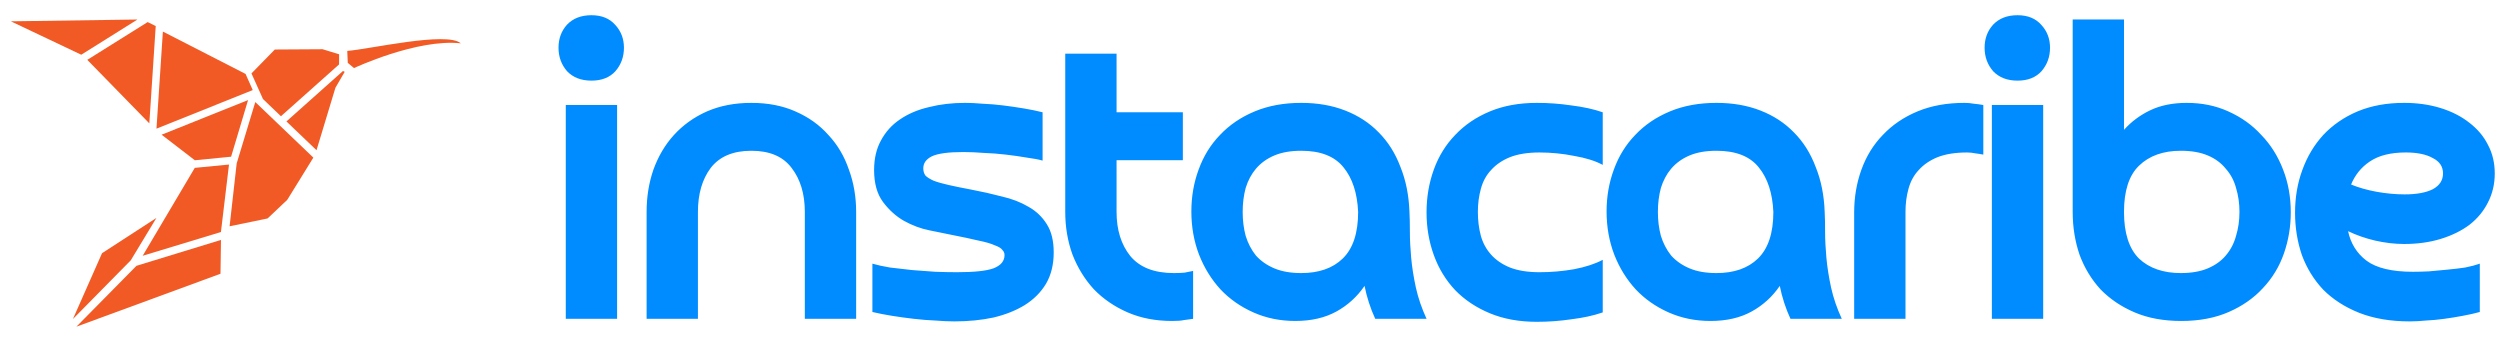 <svg xmlns="http://www.w3.org/2000/svg" width="682.667" height="93.333"
    xmlns:v="https://vecta.io/nano">
    <defs>
        <clipPath id="A">
            <path d="M0 70h512V0H0Z" />
        </clipPath>
    </defs>
    <g clip-path="url(#A)" transform="matrix(1.333 0 0 -1.333 0 90.73)">
        <g fill="#008cff">
            <path
                d="M126.414 2.753h-10.512v43.8h10.512Zm-12 55.538q0 2.803 1.751 4.73 1.84 1.928 4.993 1.928 3.154 0 4.906-2.015 1.752-1.927 1.752-4.643 0-2.803-1.752-4.818-1.752-1.927-4.906-1.927-3.153 0-4.993 1.927-1.752 2.015-1.752 4.818zM153.92 37.18q-5.606 0-8.321-3.504-2.628-3.504-2.628-9.023v-21.9h-10.512v21.9q0 4.643 1.401 8.672 1.49 4.117 4.205 7.096 2.803 3.066 6.745 4.818 4.03 1.752 9.11 1.752 5.081 0 9.023-1.752 4.03-1.752 6.746-4.818 2.803-2.979 4.204-7.096 1.49-4.03 1.49-8.672v-21.9H164.87v21.9q0 5.519-2.716 9.023-2.628 3.504-8.234 3.504zM199.034 29.208q3.242-.613 6.22-1.402 3.066-.7 5.431-2.102 2.365-1.314 3.767-3.592 1.402-2.19 1.402-5.781 0-3.68-1.577-6.395-1.577-2.628-4.38-4.38-2.716-1.664-6.395-2.54-3.68-.789-7.972-.789-1.752 0-3.942.176-2.102.087-4.38.35-2.277.263-4.467.613-2.19.35-4.03.788v9.9q1.49-.439 3.592-.79 2.19-.262 4.555-.525l4.73-.35q2.453-.088 4.468-.088 5.256 0 7.446.789 2.278.876 2.278 2.715 0 .613-.438 1.051-.35.526-1.577.964-1.139.526-3.329.964-2.19.525-5.782 1.226-1.664.35-4.292.876t-5.168 1.927q-2.453 1.402-4.293 3.855-1.84 2.452-1.84 6.57 0 3.504 1.402 6.044 1.402 2.628 3.855 4.292 2.54 1.752 5.956 2.54 3.417.877 7.446.877 1.577 0 3.592-.176 2.102-.087 4.205-.35 2.102-.263 4.205-.613 2.102-.35 3.854-.789v-9.898q-1.226.35-3.241.613-2.015.35-4.293.613-2.19.263-4.555.35-2.277.176-4.117.176-4.643 0-6.482-.876-1.752-.876-1.752-2.453 0-.876.438-1.49.525-.525 1.664-1.05 1.139-.438 3.066-.876 1.927-.438 4.73-.964zM240.469 12.126q1.314 0 2.19.088l1.752.35V2.753q-1.139-.175-1.927-.263-.701-.175-2.365-.175-5.081 0-9.11 1.752-4.03 1.752-6.921 4.73-2.803 3.066-4.38 7.096-1.49 4.117-1.49 8.76v32.412h10.513V45.063h13.578v-9.81H228.73v-10.6q0-5.519 2.803-9.023 2.89-3.504 8.935-3.504zM244.052 24.74q0 4.556 1.489 8.585 1.49 4.117 4.38 7.096 2.89 3.066 7.096 4.818 4.204 1.752 9.548 1.752 4.993 0 9.023-1.577 4.03-1.577 6.832-4.468 2.891-2.89 4.468-7.095 1.664-4.117 1.84-9.198.087-1.665.087-4.117 0-2.366.263-5.256.263-2.891.964-6.132.7-3.154 2.19-6.395H281.72q-1.49 3.241-2.19 6.745-2.278-3.329-5.782-5.256t-8.41-1.927q-4.642 0-8.584 1.752-3.942 1.752-6.745 4.73-2.804 3.066-4.38 7.096-1.577 4.117-1.577 8.847zm22.513 12.44q-3.241 0-5.519-.964-2.277-.964-3.767-2.716-1.401-1.664-2.102-3.942-.613-2.277-.613-4.905t.613-4.906q.7-2.277 2.102-4.03 1.49-1.664 3.767-2.627 2.278-.964 5.519-.964 5.431 0 8.497 2.978 3.154 3.066 3.154 9.549-.263 5.781-2.979 9.11-2.715 3.417-8.672 3.417zM302.743 24.653q0-2.628.614-4.906.613-2.19 2.102-3.854 1.49-1.665 3.854-2.628 2.453-.964 6.045-.964 3.591 0 7.095.613 3.592.701 5.87 1.928V4.067q-2.804-.964-6.395-1.402-3.504-.525-7.096-.525-5.431 0-9.636 1.752-4.205 1.752-7.095 4.73-2.891 3.066-4.38 7.183-1.49 4.117-1.49 8.76t1.49 8.76q1.489 4.117 4.38 7.096 2.89 3.066 7.095 4.818 4.205 1.752 9.636 1.752 3.592 0 7.096-.526 3.591-.438 6.394-1.402V34.29q-2.277 1.226-5.869 1.84-3.504.7-7.095.7-3.592 0-6.045-.963-2.365-.964-3.854-2.628-1.49-1.577-2.102-3.855-.614-2.19-.614-4.73zM329.11 24.74q0 4.556 1.49 8.585 1.49 4.117 4.38 7.096 2.89 3.066 7.096 4.818 4.204 1.752 9.548 1.752 4.993 0 9.023-1.577 4.03-1.577 6.832-4.468 2.891-2.89 4.468-7.095 1.664-4.117 1.84-9.198.087-1.665.087-4.117 0-2.366.263-5.256.263-2.891.964-6.132.7-3.154 2.19-6.395h-10.512q-1.49 3.241-2.19 6.745-2.278-3.329-5.782-5.256t-8.41-1.927q-4.642 0-8.584 1.752-3.942 1.752-6.745 4.73-2.804 3.066-4.38 7.096-1.577 4.117-1.577 8.847zm22.514 12.44q-3.241 0-5.519-.964-2.277-.964-3.767-2.716-1.401-1.664-2.102-3.942-.613-2.277-.613-4.905t.613-4.906q.7-2.277 2.102-4.03 1.49-1.664 3.767-2.627 2.278-.964 5.519-.964 5.431 0 8.497 2.978 3.154 3.066 3.154 9.549-.263 5.781-2.979 9.11-2.715 3.417-8.672 3.417zM390.343 2.753H379.83v21.812q0 4.643 1.49 8.76 1.488 4.117 4.38 7.096 2.89 3.066 7.095 4.818 4.205 1.752 9.636 1.752.963 0 1.927-.176.963-.087 1.927-.262V36.39q-.876.175-1.664.263-.789.175-1.665.175-3.591 0-6.044-.963-2.365-.964-3.854-2.628-1.49-1.577-2.103-3.855-.613-2.19-.613-4.73zM418.55 2.753h-10.512v43.8h10.512zM406.549 58.29q0 2.803 1.752 4.73 1.84 1.928 4.993 1.928 3.154 0 4.906-2.015 1.752-1.927 1.752-4.643 0-2.803-1.752-4.818-1.752-1.927-4.906-1.927t-4.993 1.927q-1.752 2.015-1.752 4.818zM447.983 46.99q4.643 0 8.498-1.751 3.942-1.752 6.745-4.818 2.89-2.979 4.467-7.096 1.577-4.03 1.577-8.76 0-4.38-1.402-8.41-1.401-4.029-4.292-7.095-2.803-3.066-7.008-4.906-4.205-1.84-9.723-1.84-5.432 0-9.549 1.753-4.117 1.752-7.008 4.73-2.803 3.066-4.292 7.096-1.402 4.117-1.402 8.76v39.42h10.512V41.472q2.278 2.54 5.431 4.03 3.154 1.489 7.446 1.489zm10.775-22.337q0 2.628-.7 4.905-.614 2.278-2.103 3.942-1.402 1.752-3.68 2.716-2.277.964-5.518.964-5.431 0-8.585-3.066-3.066-2.979-3.066-9.461 0-6.483 3.066-9.549 3.154-2.978 8.585-2.978 3.241 0 5.519.964 2.277.963 3.679 2.628 1.49 1.752 2.102 4.03.701 2.277.701 4.905zM492.484 18.083q-2.89 0-5.957.7-2.978.701-5.519 1.928.789-3.767 3.767-6.045 3.066-2.277 9.549-2.277 1.401 0 3.24.087 1.84.176 3.767.35 1.928.176 3.68.439 1.752.35 2.978.788V4.154q-1.577-.438-3.504-.788-1.84-.35-3.767-.613-1.927-.263-3.766-.35-1.752-.176-3.33-.176-5.868 0-10.336 1.752-4.38 1.752-7.358 4.73-2.891 3.067-4.38 7.096-1.402 4.117-1.402 8.673 0 4.73 1.49 8.76 1.488 4.117 4.292 7.183 2.89 3.066 7.008 4.818 4.204 1.752 9.548 1.752 4.03 0 7.446-1.052 3.416-1.05 5.87-2.978 2.54-1.927 3.853-4.555 1.402-2.628 1.402-5.87 0-3.24-1.402-5.956-1.314-2.628-3.766-4.555-2.453-1.84-5.87-2.891-3.416-1.051-7.533-1.051zm.088 10.161q3.679 0 5.781 1.052 2.103 1.138 2.103 3.24 0 2.103-2.103 3.154-2.015 1.14-5.519 1.14-4.642 0-7.358-1.84-2.628-1.752-3.854-4.73 2.365-.964 5.256-1.49 2.978-.526 5.694-.526z" />
        </g>
        <g fill="#f15a24">
            <path
                d="M71.136 57.634l.106-2.449 1.278-1.065s12.879 6.044 21.872 5.069c-2.817 2.492-18.814-1.23-23.256-1.555M45.268 18.916l-17.312-5.304L15.652 1.147l29.516 10.842zm-13.224 4.509l-5.258-8.69L14.939 2.714l5.962 13.483zM69.47 56.948l-.015-2.085-11.906-10.608-3.675 3.521-2.362 5.25 4.787 4.895 9.774.062z" />
            <path
                d="M70.612 53.35l-1.899-3.258-3.876-12.801-6.161 5.899 11.581 10.33zm-6.423-17.572l-5.343-8.647-4.03-3.814-7.782-1.606 1.451 12.878 3.814 12.569zM29.23 15.673l16.028 4.864 1.652 13.82-7.01-.679zm18.112 20.29l3.474 11.596-17.711-7.087 6.81-5.235zm2.965 16.955l-16.939 8.678-1.313-19.888 19.719 7.906zM31.9 62.728l-1.652.813-12.368-7.736 12.709-13.014zm-29.677.968l14.422-6.841 11.519 7.212z" />
        </g>
    </g>
</svg>